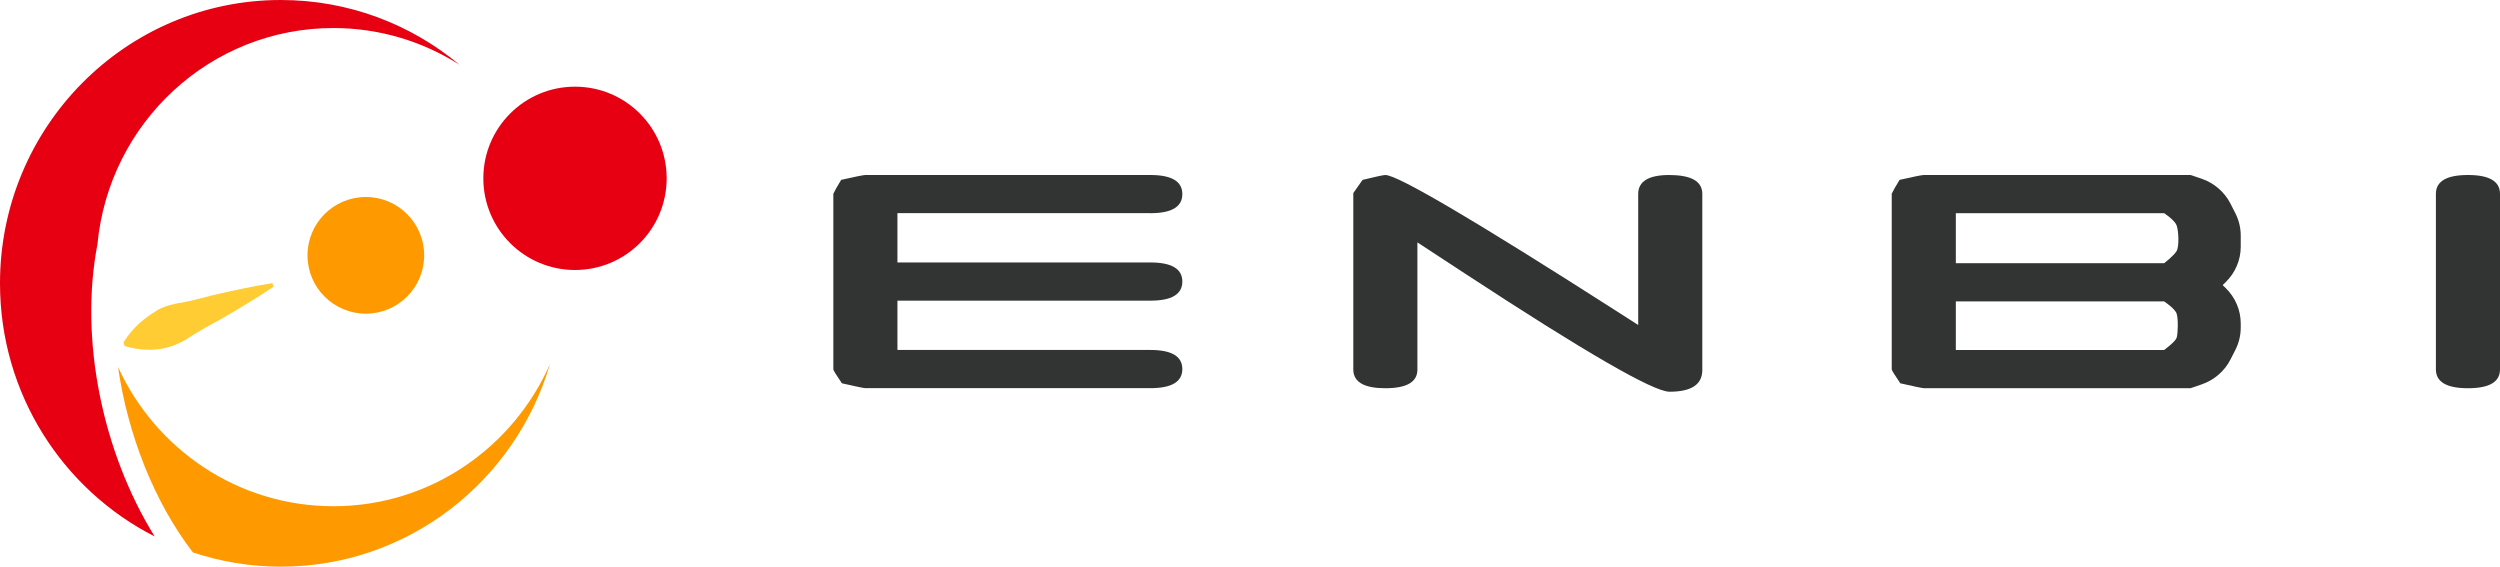 <?xml version="1.0" encoding="UTF-8"?><svg id="_レイヤー_1" xmlns="http://www.w3.org/2000/svg" viewBox="0 0 750 170"><defs><style>.cls-1{fill:#fc3;}.cls-1,.cls-2,.cls-3,.cls-4,.cls-5{stroke-width:0px;}.cls-2{fill:none;}.cls-3{fill:#e60012;}.cls-4{fill:#323333;}.cls-5{fill:#f90;}</style></defs><path class="cls-3" d="M29.24,73.22C32.7,36.85,63.05,8.41,100,8.41c13.92,0,26.9,4.05,37.86,11.03C123.29,7.3,104.61,0,84.24,0,37.72,0,0,38.06,0,85c0,33.2,18.88,61.94,46.39,75.93-15.7-25.32-22.64-59.26-17.15-87.71Z"/><path class="cls-5" d="M100,151.87c-28.66,0-53.34-17.12-64.59-41.77,2.93,20.31,10.84,40.51,22.47,55.63,8.29,2.76,17.15,4.27,26.36,4.27,38.19,0,70.43-25.65,80.76-60.81-11.05,25.14-35.99,42.68-65,42.68Z"/><path class="cls-1" d="M82.04,86.04c-5,3.37-10.67,6.73-15.85,9.75-3.2,1.73-7.63,4.17-10.65,6.22-5.73,3.25-11.52,3.73-18.18,1.78,0,0-.32-1.1-.32-1.1,2.84-4.51,6.22-7.18,9.73-9.37,3.52-2.28,7.65-2.34,11.49-3.34,0,0,5.8-1.48,5.8-1.48,5.69-1.29,11.92-2.67,17.66-3.56,0,0,.32,1.1.32,1.1h0Z"/><circle class="cls-3" cx="172.5" cy="53.5" r="27.5"/><circle class="cls-5" cx="109.75" cy="76.6" r="17.5"/><rect class="cls-2" x="586.75" y="90.42" width="66.24" height="14.58"/><rect class="cls-2" x="586.75" y="63.96" width="66.24" height="15"/><path class="cls-4" d="M345.09,63.96c6.41,0,9.61-1.91,9.61-5.73s-3.2-5.73-9.61-5.73h-85.47c-.57,0-2.99.49-7.27,1.46-1.28,2.09-2.06,3.49-2.35,4.18v52.67c0,.28.86,1.68,2.57,4.18,4.27.98,6.62,1.46,7.05,1.46h85.47c6.41,0,9.61-1.91,9.61-5.73s-3.2-5.73-9.61-5.73h-75.86v-14.79h75.86c6.41,0,9.61-1.91,9.61-5.73s-3.2-5.73-9.61-5.73h-75.86v-14.79h75.86Z"/><path class="cls-4" d="M500.86,52.5c-6.27,0-9.4,1.89-9.4,5.68v39.32l-5.55-3.56c-43.16-27.63-66.6-41.44-70.3-41.44-.57,0-2.85.49-6.84,1.46l-2.78,3.96v52.92c0,2,.91,3.47,2.75,4.41,1.59.81,3.88,1.22,6.87,1.22,3.21,0,5.61-.47,7.21-1.4,1.6-.93,2.4-2.33,2.4-4.2v-38.15l14.32,9.38c36.04,23.61,56.48,35.42,61.32,35.42,6.55,0,9.83-2.16,9.83-6.5v-52.84c0-3.77-3.28-5.66-9.83-5.66Z"/><path class="cls-4" d="M740.39,52.5c-6.41,0-9.62,1.88-9.62,5.65v52.67c0,3.76,3.21,5.65,9.62,5.65s9.61-1.88,9.61-5.65v-52.67c0-3.76-3.2-5.65-9.61-5.65Z"/><path class="cls-4" d="M666.79,85.54l.91-.89c2.89-2.82,4.52-6.64,4.52-10.63v-3.36c0-2.31-.55-4.59-1.6-6.67l-1.46-2.87c-1.79-3.53-4.93-6.23-8.74-7.53l-3.22-1.09h-80.06c-.57,0-2.99.49-7.27,1.46-1.28,2.09-2.06,3.49-2.35,4.18v52.67c0,.28.86,1.68,2.57,4.18,4.27.98,6.62,1.46,7.05,1.46h80.06l3.22-1.1c3.81-1.3,6.95-4,8.74-7.53l1.46-2.87c1.05-2.07,1.6-4.35,1.6-6.67v-1.24c0-3.99-1.62-7.81-4.52-10.63l-.91-.89ZM652.99,101.34c-.39,1.18-3.75,3.66-3.75,3.66h-62.49v-14.58h62.49s3.22,2.12,3.75,3.66c.53,1.54.39,6.09,0,7.27ZM652.99,75.3c-.81,1.41-3.75,3.66-3.75,3.66h-62.49v-15h62.49s3.16,2.05,3.75,3.66c.59,1.61.81,6.27,0,7.69Z"/></svg>